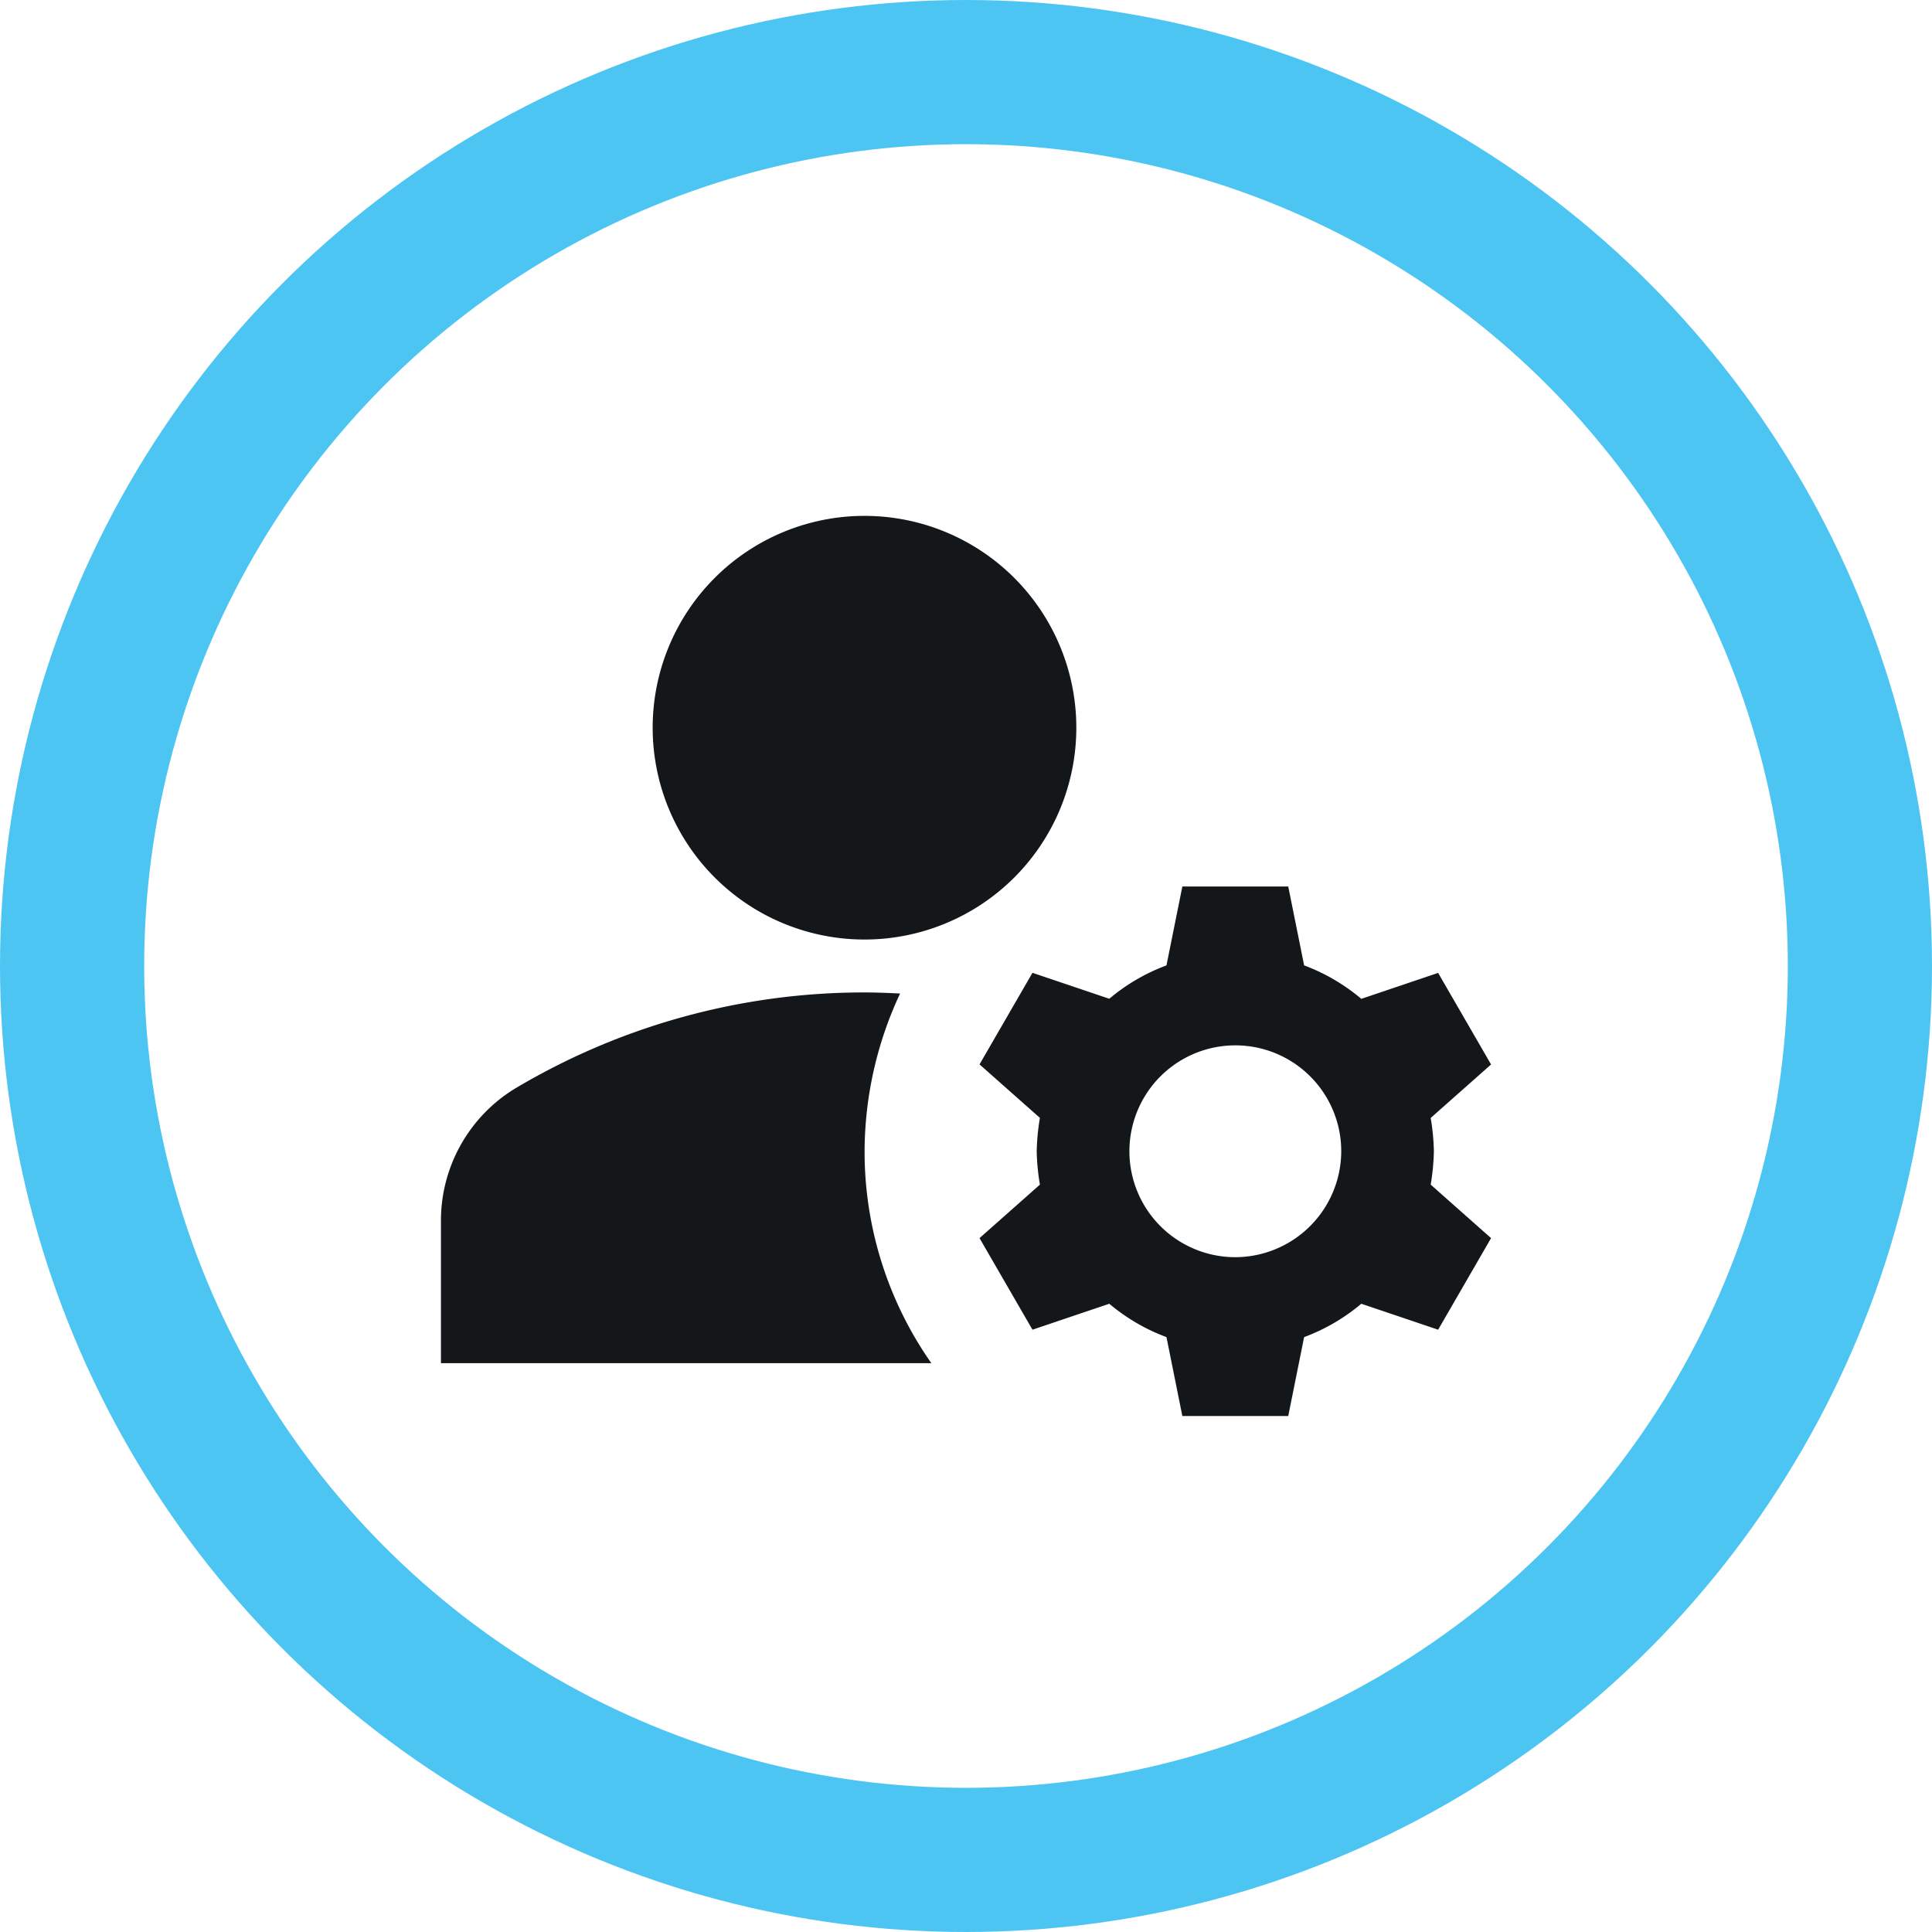 <svg xmlns="http://www.w3.org/2000/svg" width="67" height="67" viewBox="0 0 67 67">
  <g id="Group_3448" data-name="Group 3448" transform="translate(1.5 1.5)">
    <g id="Group_3449" data-name="Group 3449" transform="translate(1 1)">
      <circle id="Ellipse_261" data-name="Ellipse 261" cx="31" cy="31" r="31" fill="none" stroke="#4dc5f2" stroke-miterlimit="10" stroke-width="5"/>
      <path id="Path_9002" data-name="Path 9002" d="M19.9,9.741a7.346,7.346,0,1,1-7.346,7.346A7.346,7.346,0,0,1,19.9,9.741" transform="translate(7.58 5.649)" fill="#14171a"/>
      <path id="Path_9003" data-name="Path 9003" d="M24.122,19.581c-.4-.019-.808-.037-1.231-.037a23.64,23.64,0,0,0-12.139,3.343A5.367,5.367,0,0,0,8.2,27.532V32.4H25.206a12.782,12.782,0,0,1-2.315-7.346,13,13,0,0,1,1.231-5.473" transform="translate(4.592 12.373)" fill="#14171a"/>
      <path id="Path_9004" data-name="Path 9004" d="M35.035,26.548a7.906,7.906,0,0,0-.111-1.157l2.094-1.855L35.182,20.36l-2.664.9A6.7,6.7,0,0,0,30.535,20.1l-.551-2.736H26.312L25.761,20.1a6.7,6.7,0,0,0-1.983,1.157l-2.664-.9-1.836,3.176,2.094,1.855a7.905,7.905,0,0,0-.111,1.157,7.906,7.906,0,0,0,.111,1.158l-2.094,1.855,1.836,3.176,2.664-.9a6.7,6.7,0,0,0,1.983,1.157l.551,2.736h3.672l.551-2.736a6.7,6.7,0,0,0,1.983-1.157l2.664.9,1.836-3.176-2.094-1.855a7.907,7.907,0,0,0,.111-1.158m-6.887,3.674a3.673,3.673,0,1,1,3.674-3.674,3.684,3.684,0,0,1-3.674,3.674" transform="translate(12.191 10.879)" fill="#14171a"/>
    </g>
  </g>
</svg>
